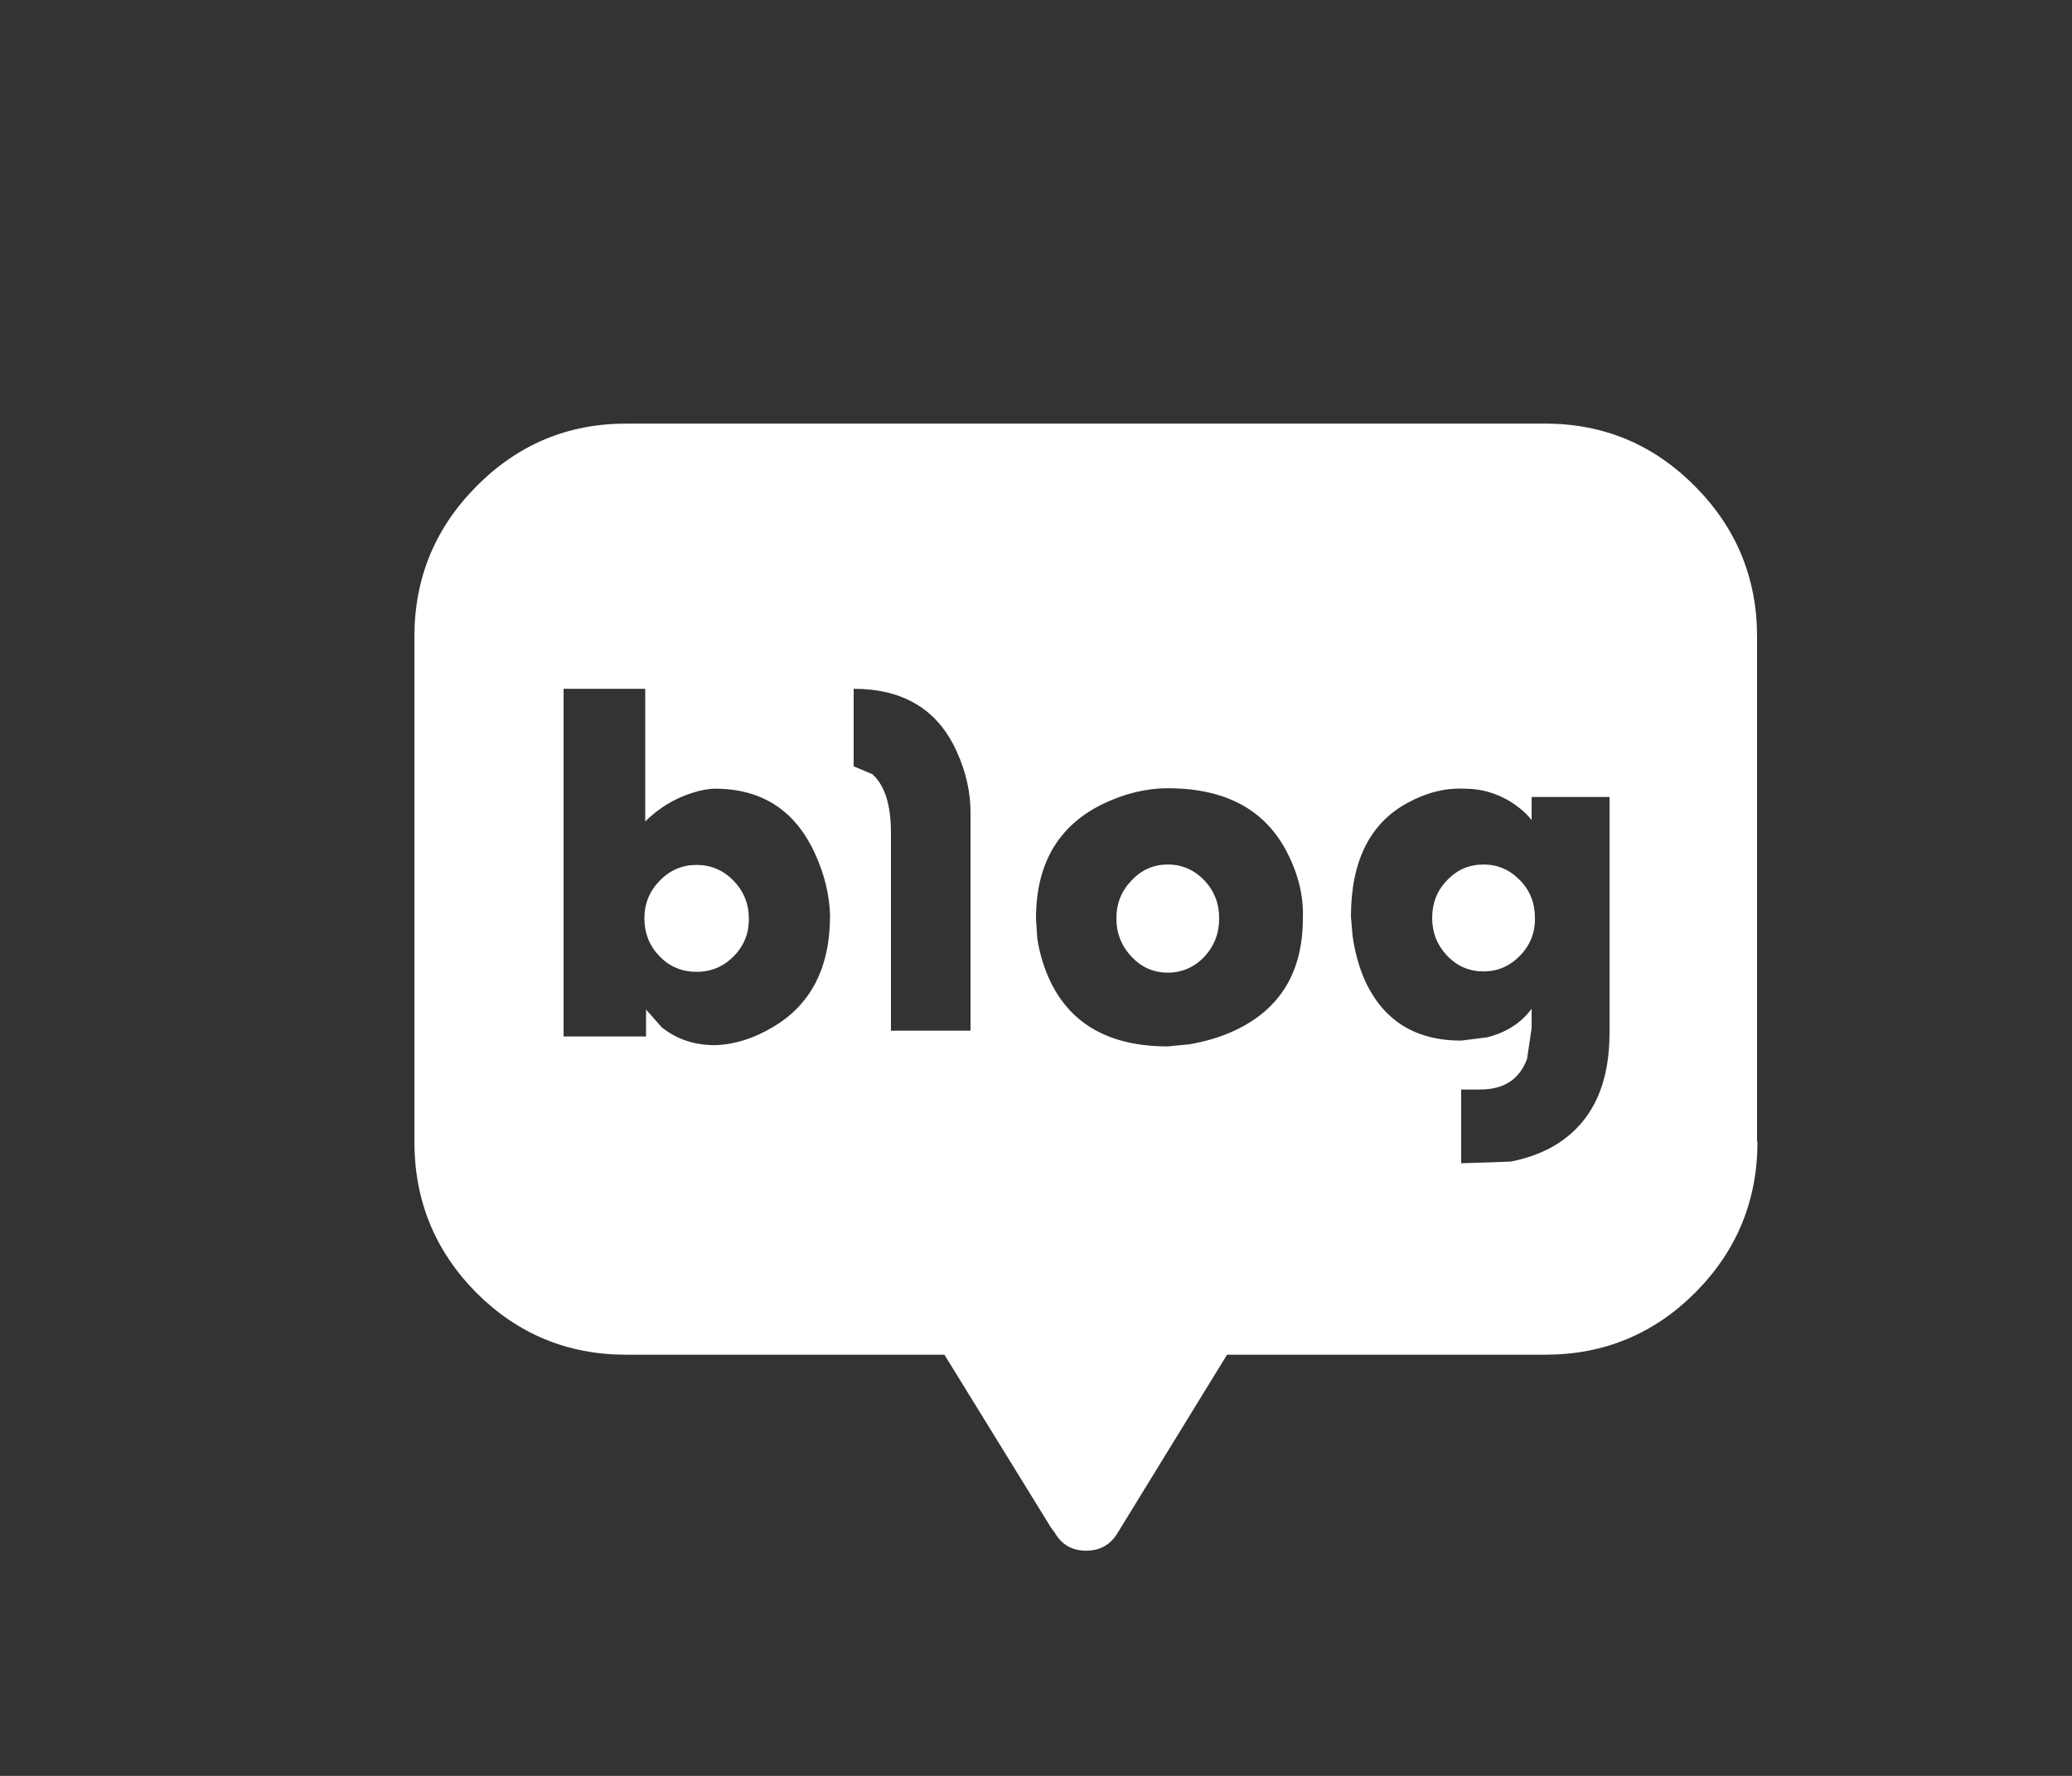 
<svg xmlns="http://www.w3.org/2000/svg" version="1.1" xmlns:xlink="http://www.w3.org/1999/xlink" preserveAspectRatio="none" x="0px" y="0px" width="35px" height="30px" viewBox="0 0 35 30">
<rect x="0" y="0" width="35" height="30" fill="#333333" stroke="none"/>
<defs>
<g id="Layer0_0_FILL">
<path fill="#FFFFFF" stroke="none" d="
M 97.4 20.55
Q 92.55 18.65 85.75 18.3 78.116 18.001 66 18
L 65.95 18
Q 53.838 18 46.2 18.3 39.45 18.65 34.55 20.55 29.7 22.4 26.05 26.1 22.35 29.75 20.5 34.6 18.6 39.5 18.25 46.25 18 52.65 18 66 18 79.4 18.25 85.8 18.6 92.6 20.5 97.45 22.35 102.35 26.05 105.95 29.7 109.65 34.55 111.5 39.45 113.4 46.2 113.75 53.85 114.05 65.95 114.05 78.1 114.05 85.75 113.75 92.55 113.4 97.4 111.5 102.3 109.65 105.9 105.95 109.45 102.45 111.45 97.45 113.35 92.6 113.7 85.8 113.95 79.4 113.95 66 113.95 52.65 113.7 46.25 113.35 39.5 111.45 34.6 109.45 29.6 105.9 26.1 102.3 22.4 97.4 20.55
M 94.3 28.6
Q 97.35 29.75 99.8 32.2 102.1 34.4 103.4 37.7 104.85 41.45 105.05 46.6 105.35 52.7 105.35 66 105.35 79.35 105.05 85.4 104.85 90.55 103.4 94.3 102.1 97.55 99.8 99.85 97.3 102.25 94.3 103.4 90.85 104.8 85.35 105.05 79.3 105.35 66 105.35 52.65 105.35 46.6 105.05 41.4 104.85 37.65 103.4 34.6 102.2 32.15 99.85 29.85 97.55 28.55 94.3 27.1 90.55 26.9 85.4 26.65 79.1 26.65 66 26.65 52.9 26.9 46.6 27.1 41.45 28.55 37.7 29.85 34.4 32.15 32.2 34.55 29.8 37.65 28.6 41.4 27.15 46.6 26.95 53.2 26.65 61.65 26.65
L 66 26.65
Q 79.3 26.65 85.35 26.95 90.55 27.15 94.3 28.6
M 83.45 83.45
Q 90.65 76.25 90.65 66 90.65 55.8 83.45 48.6 76.2 41.35 66 41.35 55.75 41.35 48.55 48.6 41.35 55.8 41.35 66 41.35 76.25 48.55 83.45 55.75 90.65 66 90.65 76.2 90.65 83.45 83.45
M 54.7 54.7
Q 59.35 50 66 50 72.6 50 77.3 54.7 82 59.4 82 66 82 72.65 77.3 77.3 72.6 82 66 82 59.35 82 54.7 77.3 50 72.65 50 66 50 59.4 54.7 54.7
M 95.7 36.35
Q 94 34.65 91.6 34.65 89.2 34.65 87.55 36.35 85.85 38 85.85 40.4 85.85 42.8 87.55 44.5 89.2 46.15 91.6 46.15 94 46.15 95.7 44.5 97.35 42.8 97.35 40.4 97.35 38 95.7 36.35 Z"/>
</g>

<g id="Layer0_1_FILL">
<path fill="#FFFFFF" stroke="none" d="
M 152.15 30.45
Q 145.05 30 138.2 30 121.55 30 111.75 39.7 101.55 49.75 101.55 67.7
L 101.55 88.65 77 88.65 77 117.15 101.55 117.15 101.55 190.2 131 190.2 131 117.15 155.55 117.15 159.2 88.65 131 88.65 131 70.5
Q 131 63.55 133.65 60.45 136.85 56.65 145.1 56.65
L 160.2 56.65 160.2 31.15
Q 157.45 30.8 152.15 30.45 Z"/>
</g>

<g id="Layer0_2_FILL">
<path fill="#FFFFFF" stroke="none" d="
M -129.7 556.4
Q -142.45 555.9 -153.95 555.9 -165.45 555.9 -178.2 556.4 -190.55 556.85 -193.75 557.35 -199.25 558.2 -202.25 561 -205.4 563.9 -206.95 570 -207.45 572 -208.05 580.8 -208.6 589.25 -208.6 593.85
L -208.6 595.15
Q -208.6 599.8 -208.05 608.25 -207.45 617 -206.95 619 -205.45 625.1 -202.3 628 -199.3 630.75 -193.75 631.65 -190.55 632.1 -178.25 632.55 -165.45 633 -154 633
L -153.95 633
Q -142.6 633 -129.75 632.55 -117.45 632.05 -114.2 631.6 -108.65 630.7 -105.7 627.95 -102.55 625.05 -101 618.95 -100.5 617 -99.9 608.15 -99.35 599.7 -99.35 595.1
L -99.35 593.8
Q -99.35 589.2 -99.9 580.75 -100.5 571.95 -101 569.95 -102.55 563.85 -105.7 560.95 -108.65 558.2 -114.2 557.35 -117.4 556.85 -129.7 556.4
M -166.6 608.05
L -166.6 580.9 -141.35 594.15 -166.6 608.05 Z"/>
</g>

<g id="Layer0_3_FILL">
<path fill="#FFFFFF" stroke="none" d="
M -108 423.6
Q -108 413 -115.5 405.45 -123 397.9 -133.55 397.9
L -244.45 397.9
Q -255 397.9 -262.5 405.45 -270 413 -270 423.6
L -270 484.55
Q -270 495.2 -262.55 502.75 -255.05 510.25 -244.45 510.25
L -206.05 510.25 -193.2 531.1 -192.75 531.7
Q -191.5 533.9 -188.95 533.9 -186.45 533.9 -185.15 531.75
L -171.95 510.25 -133.55 510.25
Q -122.95 510.25 -115.45 502.75 -107.95 495.2 -107.95 484.55
L -108 484.55 -108 423.6
M -135.2 442.95
L -125.8 442.95 -125.8 471.4
Q -125.8 481.35 -132.85 485.25 -135.1 486.45 -137.75 486.95
L -143.7 487.15 -143.7 478.25 -141.4 478.25
Q -137.1 478.25 -135.75 474.55
L -135.2 470.85 -135.2 468.5
Q -137.05 471.05 -140.55 471.95
L -143.7 472.35
Q -152.1 472.35 -155.4 464.9 -156.4 462.55 -156.8 459.75
L -157 457.4
Q -157 447.35 -150.15 443.65 -146.75 441.8 -143.35 441.95 -140 441.95 -137.25 443.85 -135.9 444.8 -135.2 445.75
L -135.2 442.95
M -187.05 443.85
Q -183.05 441.9 -179.1 441.9 -168.6 441.9 -164.65 449.75 -162.65 453.7 -162.8 457.6 -162.8 467.25 -170.95 471.1 -173.5 472.3 -176.55 472.8
L -179.1 473.05
Q -189.4 473.05 -193.2 465.35 -194.4 462.9 -194.85 460
L -195 457.6
Q -195 447.8 -187.05 443.85
M -217 429.9
Q -207.95 429.9 -204.55 437.5 -202.85 441.25 -202.9 445.05
L -202.9 471.15 -212.5 471.15 -212.5 447.3
Q -212.5 442.2 -214.75 440.2
L -217 439.25 -217 429.9
M -236.45 442.45
Q -234.85 441.95 -233.75 441.95 -225.35 441.95 -221.75 449.6 -219.95 453.45 -219.85 457.25 -219.85 466.7 -226.8 470.75 -230.25 472.8 -233.75 472.9 -237.45 472.9 -240.15 470.75
L -242.05 468.6 -242.05 471.85 -252 471.85 -252 429.9 -242.15 429.9 -242.15 445.9
Q -239.65 443.45 -236.45 442.45
M -235.95 464.05
Q -233.3 464.05 -231.45 462.15 -229.6 460.25 -229.65 457.6 -229.65 454.95 -231.5 453.05 -233.35 451.15 -235.95 451.15 -238.55 451.15 -240.4 453.05 -242.25 454.95 -242.25 457.6 -242.25 460.3 -240.4 462.2 -238.6 464.05 -235.95 464.05
M -179.1 464.15
Q -176.55 464.15 -174.7 462.25 -172.9 460.3 -172.9 457.6 -172.9 454.9 -174.7 453 -176.55 451.1 -179.1 451.1 -181.65 451.1 -183.45 453 -185.3 454.9 -185.3 457.6 -185.3 460.3 -183.45 462.25 -181.65 464.15 -179.1 464.15
M -141 464
Q -138.45 464 -136.6 462.1 -134.75 460.2 -134.8 457.55 -134.8 454.85 -136.6 453 -138.45 451.1 -141 451.1 -143.6 451.1 -145.4 453 -147.2 454.85 -147.2 457.55 -147.2 460.2 -145.4 462.1 -143.6 464 -141 464 Z"/>
</g>
</defs>

<g transform="matrix( 0.2, 0, 0, 0.2, -75.3,2.25) ">
<use xlink:href="#Layer0_0_FILL"/>
</g>

<g transform="matrix( 0.11, 0, 0, 0.11, 37.15,4.05) ">
<use xlink:href="#Layer0_1_FILL"/>
</g>

<g transform="matrix( 0.22, 0, 0, 0.22, 10.95,-115.35) ">
<use xlink:href="#Layer0_2_FILL"/>
</g>

<g transform="matrix( 0.14, 0, 0, 0.14, 44.8,-48.55) ">
<use xlink:href="#Layer0_3_FILL"/>
</g>
</svg>
